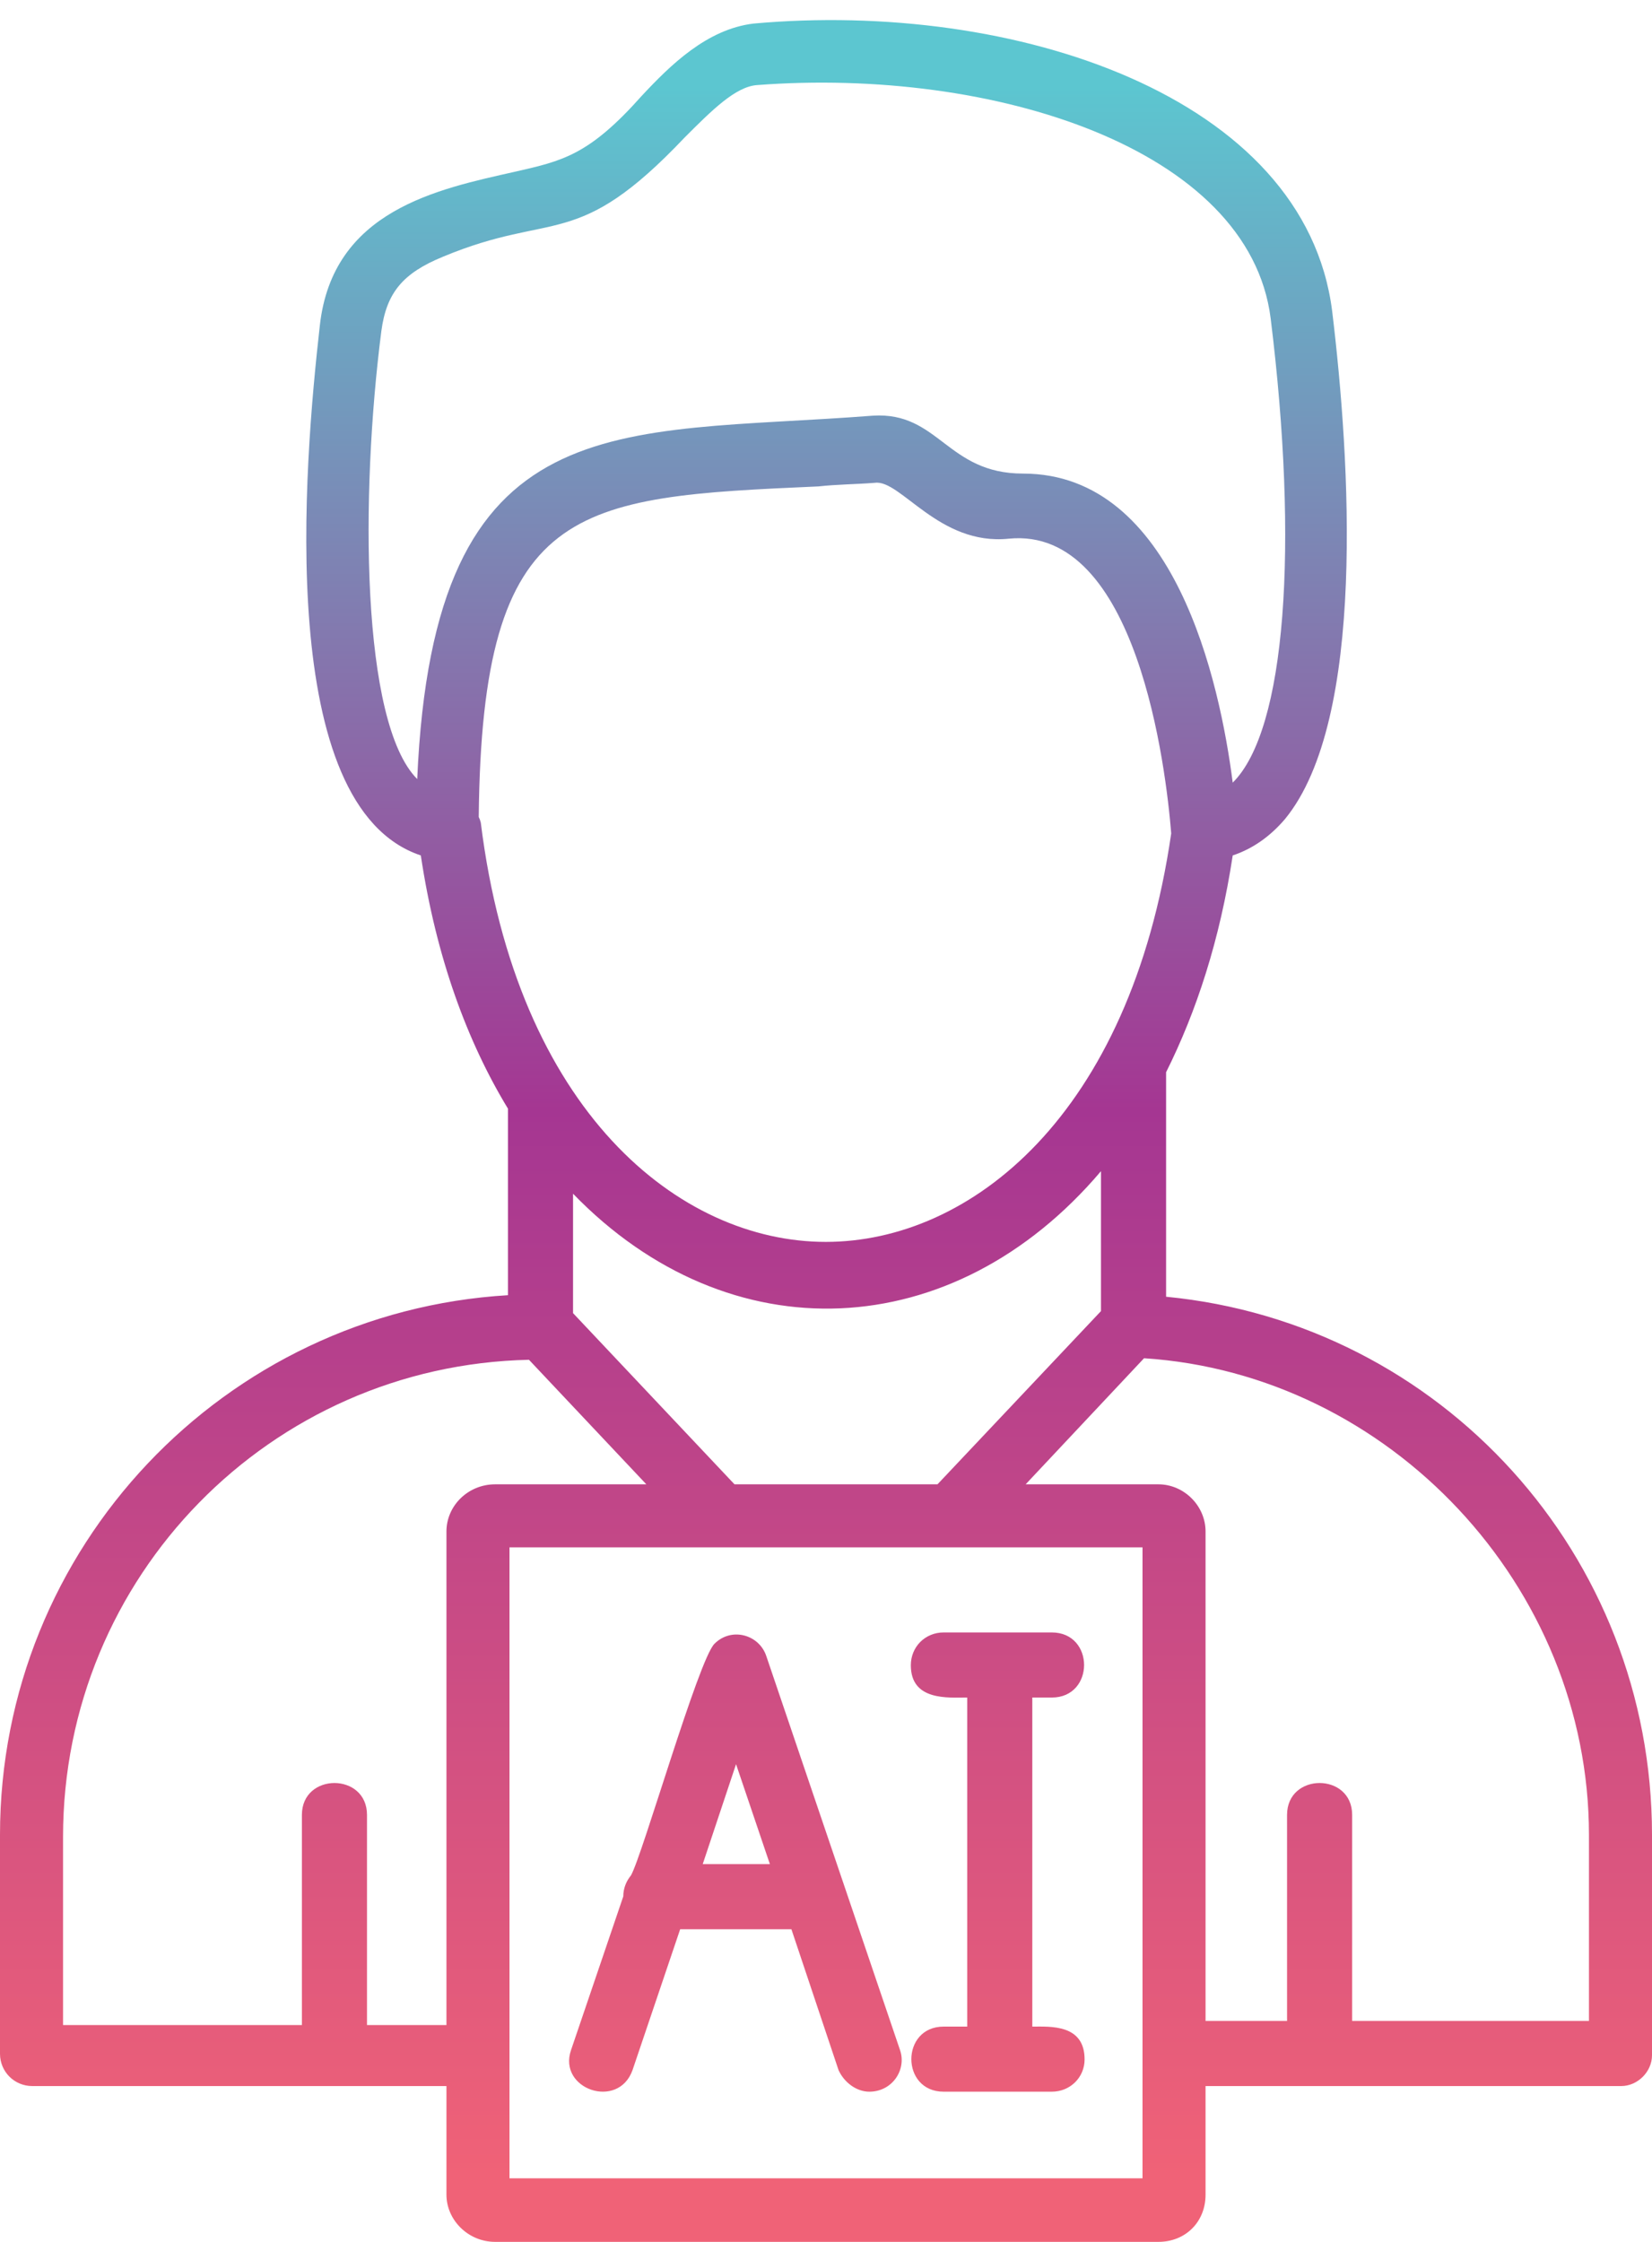 <?xml version="1.0" encoding="UTF-8"?><svg xmlns="http://www.w3.org/2000/svg" xmlns:xlink="http://www.w3.org/1999/xlink" clip-rule="evenodd" fill-rule="evenodd" height="4374.0" image-rendering="optimizeQuality" preserveAspectRatio="xMidYMid meet" shape-rendering="geometricPrecision" text-rendering="geometricPrecision" version="1.0" viewBox="556.0 -39.0 3223.0 4374.0" width="3223.0" zoomAndPan="magnify"><defs><linearGradient gradientUnits="userSpaceOnUse" id="a" x1="2167.47" x2="2167.47" xlink:actuate="onLoad" xlink:show="other" xlink:type="simple" xmlns:xlink="http://www.w3.org/1999/xlink" y1="130.18" y2="4204.74"><stop offset="0" stop-color="#5cc6d0"/><stop offset=".49" stop-color="#a53692"/><stop offset="1" stop-color="#f06277"/></linearGradient></defs><g><path d="M2252 4042c-25,0 -49,-18 -60,-42l-92 -275 -217 0 -93 275c-28,78 -146,37 -120,-39l102 -300c0,-16 6,-30 15,-41 22,-38 132,-422 163,-452 33,-33 87,-18 101,24l261 769c13,38 -15,81 -60,81zm815 -138l0 -402c0,-83 127,-83 127,0l0 402 462 0 0 -363c0,-485 -389,-899 -868,-930l-231 246 259 0c50,0 92,42 92,92l0 955 159 0zm-1922 8l0 -410c0,-83 127,-83 127,0l0 410 155 0 0 -963c0,-50 42,-92 95,-92l295 0 -229 -243c-505,11 -909,423 -909,931l0 367 466 0zm1559 -1393l0 -273c-288,340 -725,359 -1030,44l0 233 315 334 396 0 319 -338zm127 -466l0 438c537,52 948,504 948,1050l0 430c0,32 -28,60 -60,60l-811 0 0 212c0,53 -39,92 -92,92l-1294 0c-53,0 -95,-43 -95,-92l0 -212 -808 0c-35,0 -63,-28 -63,-63l0 -427c0,-561 438,-1020 991,-1053l0 -364c-79,-130 -140,-294 -170,-494 -285,-95 -228,-760 -197,-1034 25,-225 230,-266 381,-300 92,-21 144,-32 247,-148 56,-60 127,-130 218,-141 508,-46 1076,141 1129,561 35,289 67,797 -92,991 -29,34 -63,58 -102,71 -25,165 -71,305 -130,423zm10 -466c-10,-125 -66,-600 -317,-575 -136,14 -211,-116 -261,-109 -39,3 -74,3 -110,7 -476,21 -657,31 -663,645 2,4 3,7 4,11 70,564 388,818 673,818 282,0 594,-246 674,-797zm-289 -702c296,0 384,408 409,603 104,-103 129,-461 74,-906 -42,-332 -543,-490 -1002,-455 -42,3 -88,49 -141,102 -212,224 -254,142 -472,233 -78,32 -110,70 -120,145 -41,319 -40,764 70,874 32,-739 387,-670 889,-709 129,-8 144,113 293,113zm-1312 -286l0 0zm310 3612l1235 0 0 -1231 -1235 0 0 1231zm1266 -1231l0 0zm-208 1062l-211 0c-84,0 -84,-127 0,-127l46 0 0 -642c-37,0 -110,7 -110,-63 0,-36 28,-64 64,-64l211 0c84,0 84,127 0,127l-38 0 0 642c35,0 102,-5 102,64 0,35 -28,63 -64,63zm-550 -444l-66 -195 -65 195 131 0z" fill="url(#a)"/></g></svg>